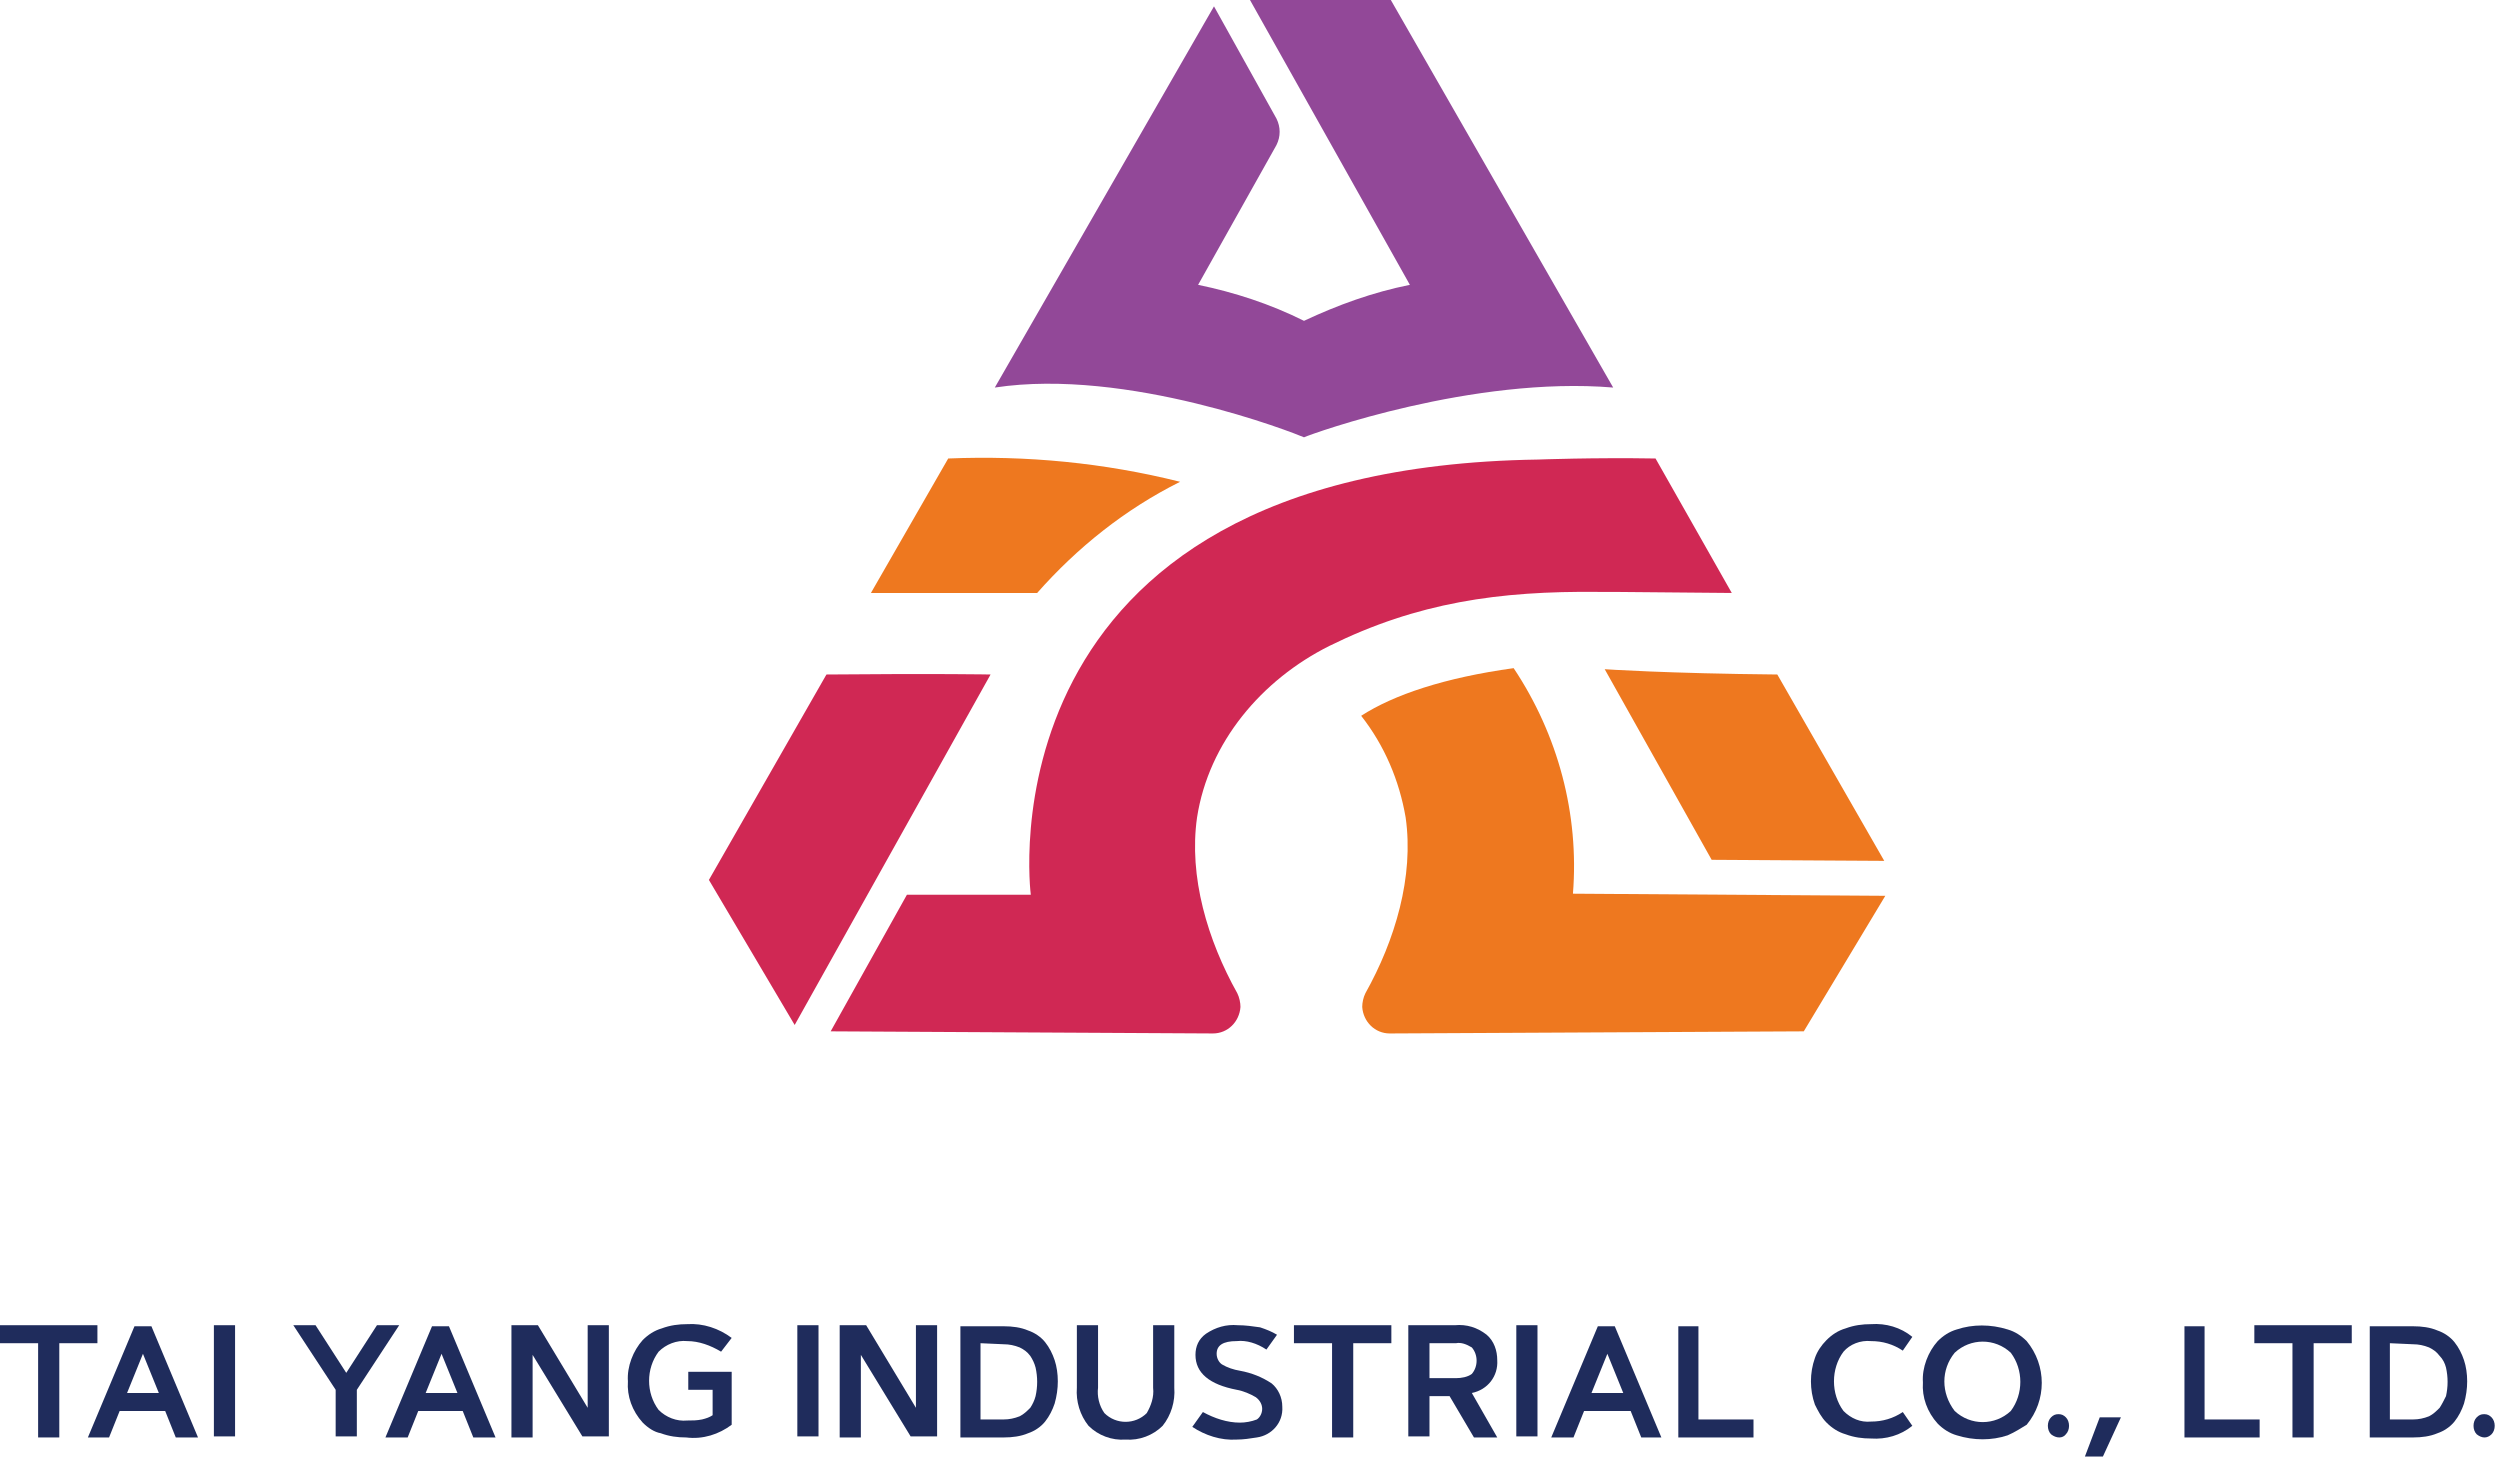 <svg xmlns="http://www.w3.org/2000/svg" xmlns:xlink="http://www.w3.org/1999/xlink" id="&#x5716;&#x5C64;_1" x="0px" y="0px" viewBox="0 0 236.1 139.2" style="enable-background:new 0 0 236.1 139.2;" xml:space="preserve"><style type="text/css">	.st0{fill:#1F2C5C;}	.st1{fill:#D02854;}	.st2{fill:#EE781F;}	.st3{fill:#924898;}</style><g id="Group_16" transform="translate(-214.925 -224.676)">	<g id="Group_2" transform="translate(214.925 399.629)">		<path id="Path_9" class="st0" d="M0-49.8h9.2v1.7H5.6v8.9h-2v-8.9H0L0-49.8z"></path>		<path id="Path_10" class="st0" d="M11.3-41.7l-1,2.5H8.3l4.4-10.5h1.6l4.4,10.5h-2.1l-1-2.5H11.3z M13.5-47.1L12-43.4h3L13.5-47.1   z"></path>		<path id="Path_11" class="st0" d="M20.2-39.3v-10.5h2v10.5H20.2z"></path>		<path id="Path_12" class="st0" d="M33.7-39.3h-2v-4.4l-4-6.1h2.1l2.9,4.5l2.9-4.5h2.1l-4,6.1V-39.3z"></path>		<path id="Path_13" class="st0" d="M39.5-41.7l-1,2.5h-2.1l4.4-10.5h1.6l4.4,10.5h-2.1l-1-2.5H39.5z M41.7-47.1l-1.5,3.7h3   L41.7-47.1z"></path>		<path id="Path_14" class="st0" d="M48.3-39.3v-10.5h2.5l4.7,7.8v-7.8h2v10.5H55L50.3-47v7.8H48.3z"></path>		<path id="Path_15" class="st0" d="M60.7-40.6c-1-1.1-1.5-2.5-1.4-3.9c-0.1-1.4,0.5-2.9,1.4-3.9c0.5-0.5,1.1-0.9,1.8-1.1   c0.8-0.3,1.6-0.4,2.4-0.4c1.5-0.1,3,0.4,4.2,1.3l-1,1.3c-1-0.6-2.1-1-3.2-1c-1-0.1-2,0.3-2.7,1c-1.2,1.6-1.2,3.9,0,5.5   c0.7,0.7,1.7,1.1,2.7,1c0.5,0,0.9,0,1.4-0.1c0.4-0.1,0.7-0.2,1-0.4v-2.4H65v-1.7h4.1v5c-1.2,0.9-2.7,1.4-4.3,1.2   c-0.8,0-1.6-0.1-2.4-0.4C61.8-39.7,61.2-40.1,60.7-40.6z"></path>		<path id="Path_16" class="st0" d="M75.3-39.3v-10.5h2v10.5H75.3z"></path>		<path id="Path_17" class="st0" d="M79.3-39.3v-10.5h2.5l4.7,7.8v-7.8h2v10.5H86L81.3-47v7.8H79.3z"></path>		<path id="Path_18" class="st0" d="M99.9-44.5c0,0.7-0.1,1.4-0.3,2.1c-0.2,0.6-0.5,1.2-0.9,1.7c-0.4,0.5-1,0.9-1.6,1.1   c-0.7,0.3-1.5,0.4-2.3,0.4h-4.1v-10.5h4.1c0.8,0,1.6,0.1,2.3,0.4c0.6,0.2,1.2,0.6,1.6,1.1c0.4,0.5,0.7,1.1,0.9,1.7   C99.8-45.9,99.9-45.2,99.9-44.5z M92.6-48.1v7.2h2.2c0.5,0,1-0.1,1.5-0.3c0.4-0.2,0.7-0.5,1-0.8c0.2-0.3,0.4-0.7,0.5-1.1   c0.2-0.9,0.2-1.8,0-2.7c-0.1-0.4-0.3-0.8-0.5-1.1c-0.3-0.4-0.6-0.6-1-0.8c-0.5-0.2-1-0.3-1.5-0.3L92.6-48.1z"></path>		<path id="Path_19" class="st0" d="M104.3-41.5c1.1,1.1,2.9,1.1,4,0c0.4-0.7,0.7-1.5,0.6-2.4v-5.9h2v5.9c0.1,1.3-0.3,2.6-1.1,3.6   c-0.9,0.9-2.2,1.4-3.5,1.3c-1.3,0.1-2.6-0.4-3.5-1.3c-0.8-1-1.2-2.3-1.1-3.6v-5.9h2v5.9C103.6-43.1,103.8-42.2,104.3-41.5z"></path>		<path id="Path_20" class="st0" d="M116.8-48.3c-1.3,0-1.9,0.4-1.9,1.2c0,0.4,0.2,0.8,0.5,1c0.5,0.3,1.1,0.5,1.7,0.6   c1.1,0.2,2.1,0.6,3,1.2c0.6,0.5,1,1.3,1,2.2c0.1,1.5-1,2.7-2.4,2.9c-0.6,0.1-1.3,0.2-1.9,0.2c-1.5,0.1-3-0.4-4.2-1.2l1-1.4   c1.1,0.6,2.3,1,3.5,1c0.5,0,1.1-0.1,1.6-0.3c0.3-0.2,0.5-0.6,0.5-1c0-0.4-0.2-0.8-0.6-1.1c-0.5-0.3-1.2-0.6-1.8-0.7   c-2.6-0.5-3.9-1.6-3.9-3.3c0-0.8,0.3-1.5,1-2c0.9-0.6,1.9-0.9,3-0.8c0.7,0,1.4,0.1,2.1,0.2c0.6,0.2,1.1,0.4,1.6,0.7l-1,1.4   C118.7-48.1,117.7-48.4,116.8-48.3z"></path>		<path id="Path_21" class="st0" d="M122.2-49.8h9.2v1.7h-3.6v8.9h-2v-8.9h-3.6L122.2-49.8z"></path>		<path id="Path_22" class="st0" d="M135-39.3h-2v-10.5h4.4c1.1-0.1,2.1,0.2,3,0.9c0.7,0.6,1,1.5,1,2.4c0.1,1.5-0.9,2.8-2.4,3.1   l2.4,4.2h-2.2l-2.3-3.9H135L135-39.3z M137.5-48.1H135v3.3h2.5c0.5,0,1.1-0.1,1.5-0.4c0.6-0.7,0.6-1.8,0-2.5   C138.5-48,138-48.2,137.5-48.1z"></path>		<path id="Path_23" class="st0" d="M143.2-39.3v-10.5h2v10.5H143.2z"></path>		<path id="Path_24" class="st0" d="M149.6-41.7l-1,2.5h-2.1l4.4-10.5h1.6l4.4,10.5H155l-1-2.5H149.6z M151.8-47.1l-1.5,3.7h3   L151.8-47.1z"></path>		<path id="Path_25" class="st0" d="M160.4-49.8v8.9h5.2v1.7h-7.1v-10.5H160.4z"></path>		<path id="Path_26" class="st0" d="M173.2-44.5c0,1,0.3,2,0.9,2.8c0.7,0.7,1.6,1.1,2.6,1c1.1,0,2.1-0.3,3-0.9l0.9,1.3   c-1.1,0.9-2.5,1.3-3.9,1.2c-0.8,0-1.6-0.1-2.4-0.4c-0.7-0.2-1.3-0.6-1.8-1.1c-0.5-0.5-0.8-1.1-1.1-1.7c-0.5-1.4-0.5-3,0-4.4   c0.2-0.6,0.6-1.2,1.1-1.7c0.5-0.5,1.1-0.9,1.8-1.1c0.8-0.3,1.6-0.4,2.4-0.4c1.4-0.1,2.8,0.3,3.9,1.2l-0.9,1.3   c-0.9-0.6-1.9-0.9-3-0.9c-1-0.1-2,0.3-2.6,1C173.5-46.5,173.2-45.5,173.2-44.5z"></path>		<path id="Path_27" class="st0" d="M189.6-39.4c-1.5,0.5-3.2,0.5-4.8,0c-0.7-0.2-1.3-0.6-1.8-1.1c-1-1.1-1.5-2.5-1.4-3.9   c-0.1-1.4,0.5-2.9,1.4-3.9c0.5-0.5,1.1-0.9,1.8-1.1c1.5-0.5,3.2-0.5,4.8,0c0.7,0.2,1.3,0.6,1.8,1.1c1.9,2.3,1.9,5.6,0,7.9   C190.9-40.1,190.3-39.7,189.6-39.4z M184.6-41.7c1.5,1.4,3.8,1.4,5.3,0c1.2-1.6,1.2-3.9,0-5.5c-1.5-1.4-3.8-1.4-5.3,0   C183.3-45.6,183.3-43.4,184.6-41.7z"></path>		<path id="Path_28" class="st0" d="M193.7-39.5c-0.2-0.2-0.3-0.5-0.3-0.8c0-0.3,0.1-0.6,0.3-0.8c0.2-0.2,0.4-0.3,0.7-0.3   c0.3,0,0.5,0.1,0.7,0.3c0.2,0.2,0.3,0.5,0.3,0.8c0,0.3-0.1,0.6-0.3,0.8C194.8-39.1,194.2-39.1,193.7-39.5   C193.8-39.4,193.7-39.5,193.7-39.5L193.7-39.5z"></path>		<path id="Path_29" class="st0" d="M196.9-37.4l1.4-3.7h2l-1.7,3.7H196.9z"></path>		<path id="Path_30" class="st0" d="M208.2-49.8v8.9h5.2v1.7h-7.1v-10.5H208.2z"></path>		<path id="Path_31" class="st0" d="M212.9-49.8h9.2v1.7h-3.6v8.9h-2v-8.9h-3.6V-49.8z"></path>		<path id="Path_32" class="st0" d="M233-44.5c0,0.7-0.1,1.4-0.3,2.1c-0.2,0.6-0.5,1.2-0.9,1.7c-0.4,0.5-1,0.9-1.6,1.1   c-0.7,0.3-1.5,0.4-2.3,0.4h-4.1v-10.5h4.1c0.8,0,1.6,0.1,2.3,0.4c0.6,0.2,1.2,0.6,1.6,1.1c0.4,0.5,0.7,1.1,0.9,1.7   C232.9-45.9,233-45.2,233-44.5z M225.7-48.1v7.2h2.2c0.5,0,1-0.1,1.5-0.3c0.4-0.2,0.7-0.5,1-0.8c0.2-0.3,0.4-0.7,0.6-1.1   c0.2-0.9,0.2-1.8,0-2.7c-0.1-0.4-0.3-0.8-0.6-1.1c-0.3-0.4-0.6-0.6-1-0.8c-0.5-0.2-1-0.3-1.5-0.3L225.7-48.1z"></path>		<path id="Path_33" class="st0" d="M233.9-39.5c-0.2-0.2-0.3-0.5-0.3-0.8c0-0.3,0.1-0.6,0.3-0.8c0.2-0.2,0.4-0.3,0.7-0.3   c0.3,0,0.5,0.1,0.7,0.3c0.2,0.2,0.3,0.5,0.3,0.8c0,0.3-0.1,0.6-0.3,0.8C234.9-39.1,234.4-39.1,233.9-39.5   C233.9-39.4,233.9-39.5,233.9-39.5L233.9-39.5z"></path>	</g>	<g id="Group_3" transform="translate(281.874 224.676)">		<path id="Path_34" class="st1" d="M26.6,63.7c0,0-5-0.1-15.5,0L0,83.1l8.1,13.7L26.6,63.7z"></path>		<path id="Path_35" class="st1" d="M89.4,43.3c-5.8-0.1-11.1,0.1-11.1,0.1c-53.2,0.8-47.9,41.1-47.9,41.1H18.7l-7.2,12.9l36.1,0.2   c1.4,0,2.5-1.1,2.6-2.5c0-0.4-0.1-0.9-0.3-1.3c-2.8-5-4.6-11-3.8-16.6c1.1-7.1,6.1-13,12.5-16.2c8.3-4.1,16-5.2,25.4-5.1   c0,0,1.4,0,1.4,0L96.6,56L89.4,43.3z"></path>		<path id="Path_36" class="st2" d="M111.1,84.6l-7.7,12.8l-39.1,0.2c-1.4,0-2.5-1.1-2.6-2.5c0-0.4,0.1-0.9,0.3-1.3   c2.8-5,4.6-11,3.8-16.6c-0.6-3.5-2-6.8-4.2-9.6c3.1-2,7.9-3.6,14.4-4.5c4.2,6.3,6.2,13.8,5.6,21.3L111.1,84.6z"></path>		<path id="Path_37" class="st2" d="M100.9,63.7c-10.5-0.1-16.3-0.5-16.3-0.5l10.1,18l16.3,0.1L100.9,63.7z"></path>		<path id="Path_38" class="st3" d="M66.2,26.9c-3.5,0.7-6.8,1.9-10,3.4c-3.2-1.6-6.6-2.7-10-3.4l7.4-13.2c0.4-0.8,0.4-1.7,0-2.5   L47.7,0.6l-20.7,36c12.5-1.9,28.3,4.3,29.2,4.7v0l0,0l0,0v0c0.9-0.4,16-5.8,29.2-4.7L64.4,0H51.1L66.2,26.9z"></path>		<path id="Path_39" class="st2" d="M22.6,43.3c7.4-0.3,14.7,0.4,21.9,2.2C39.3,48.1,34.8,51.7,31,56H15.3L22.6,43.3"></path>	</g></g></svg>
